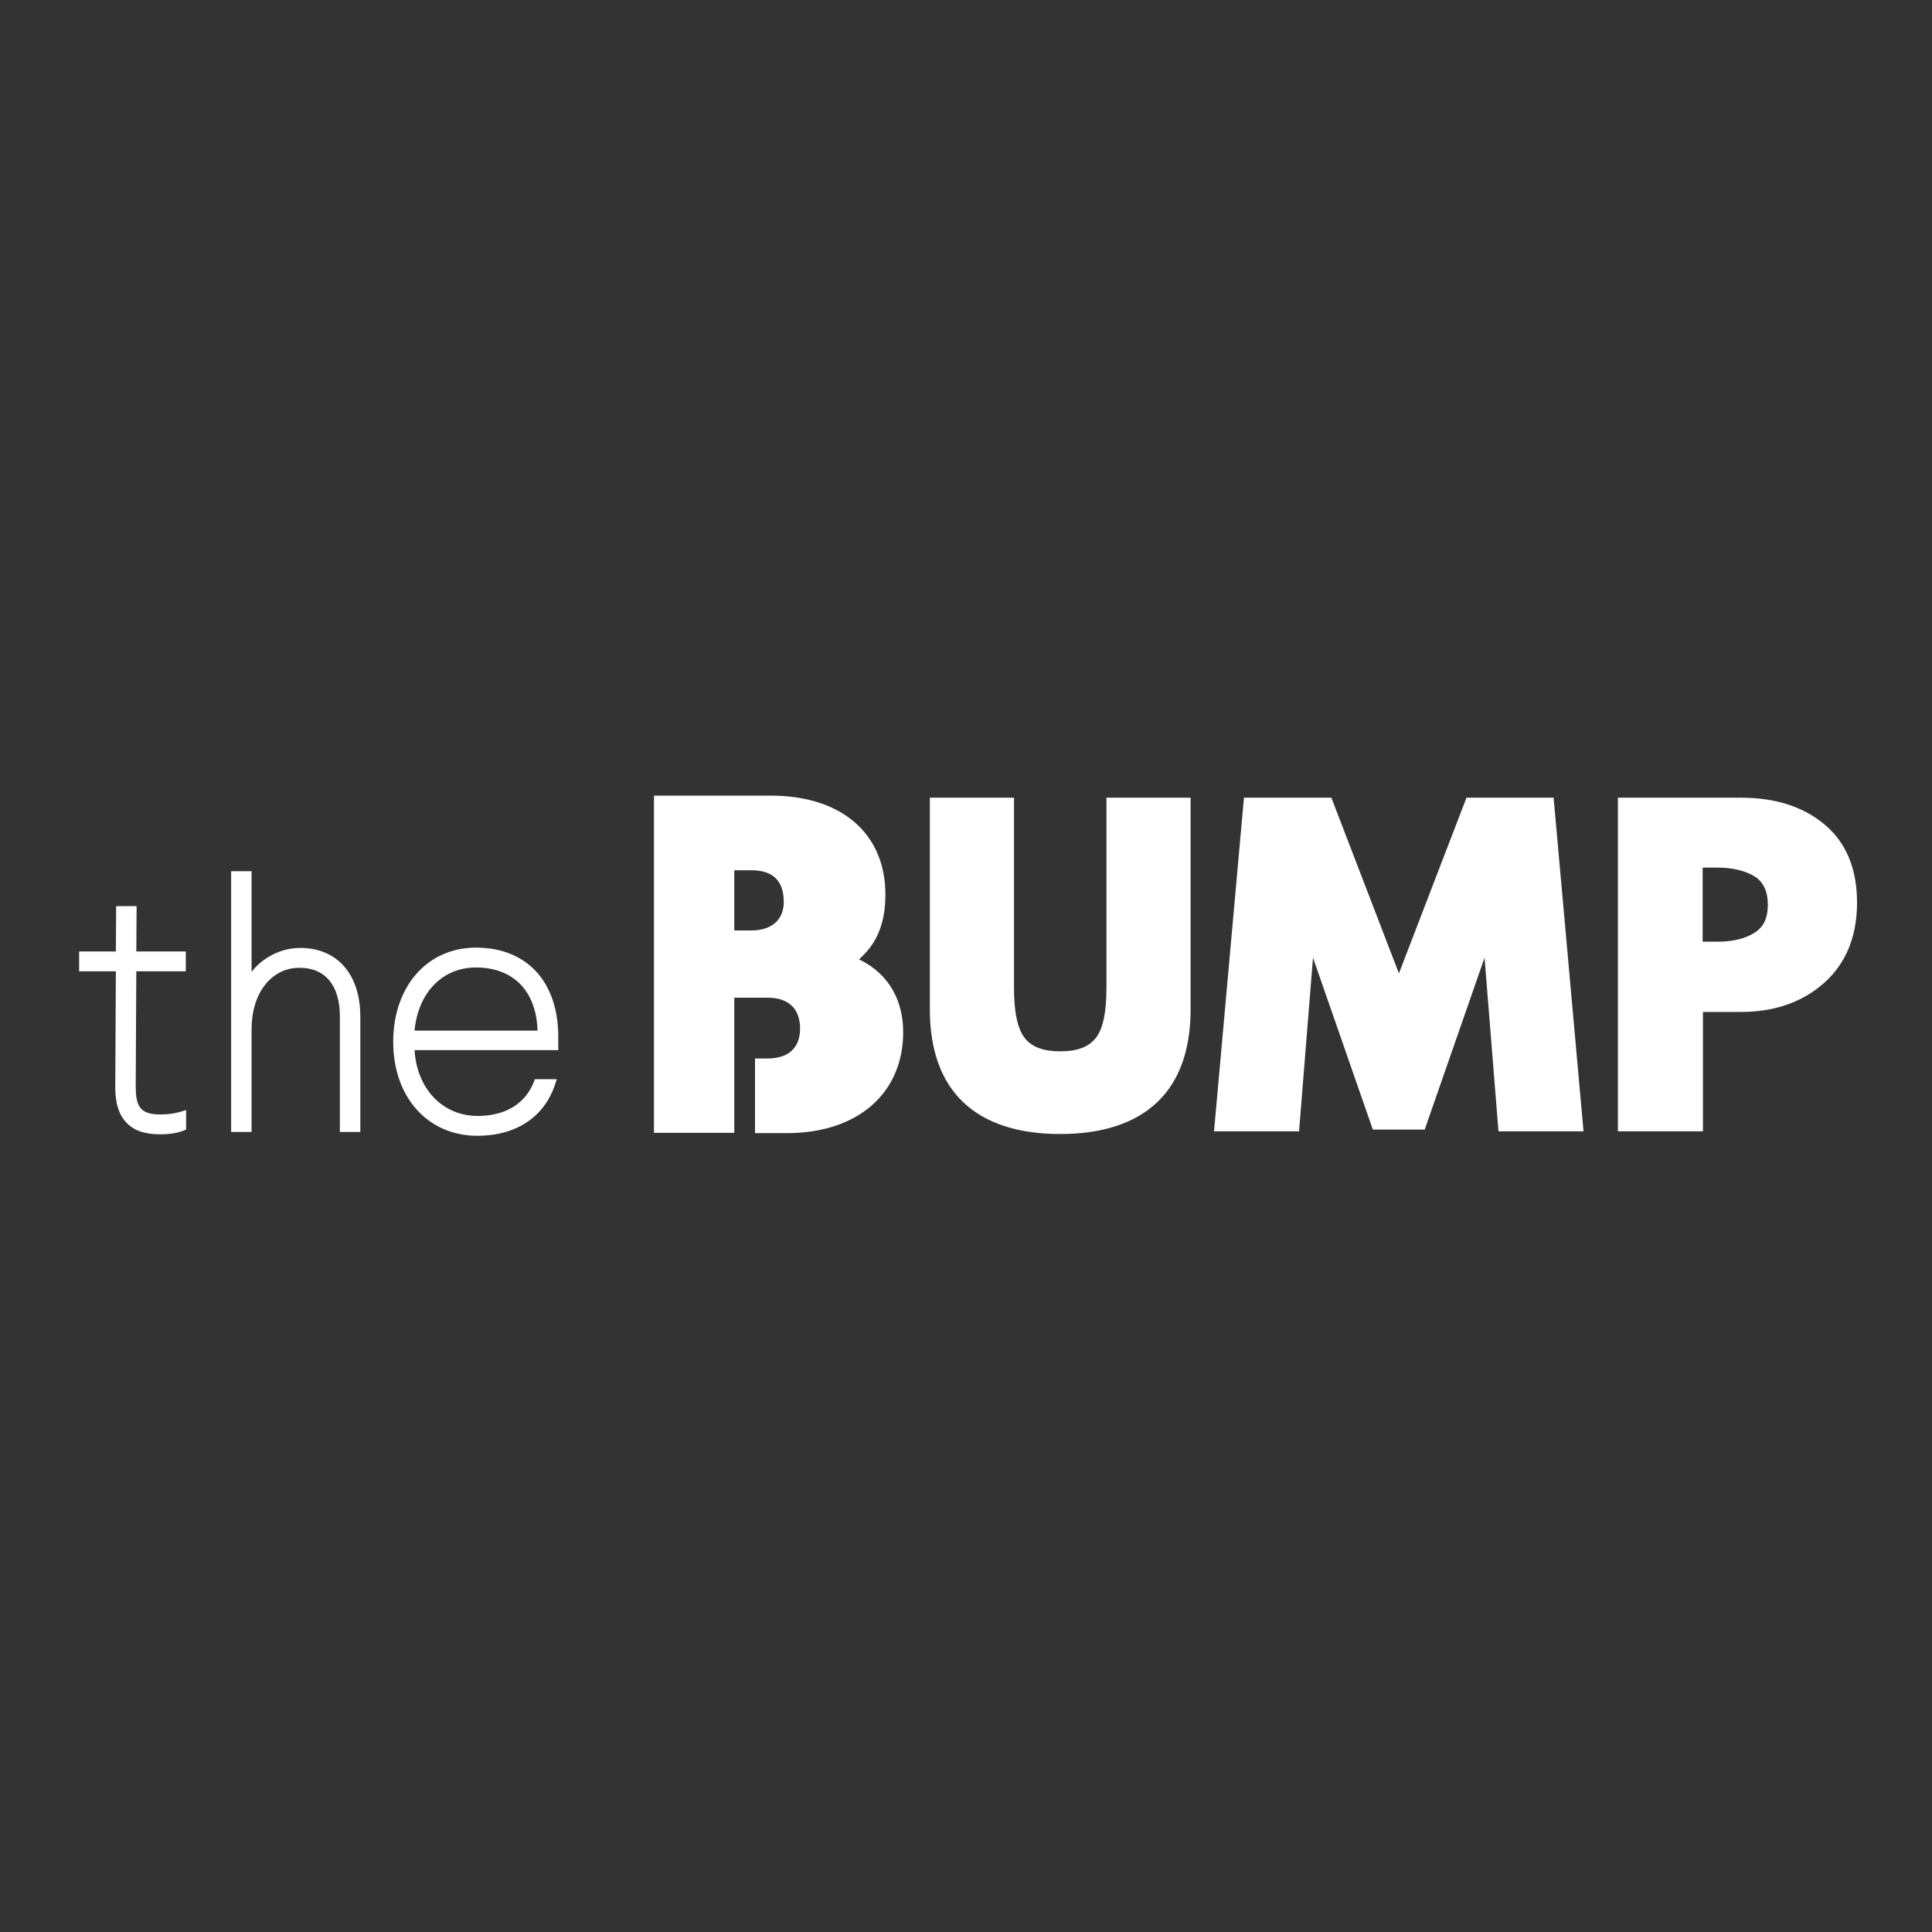 <svg xmlns="http://www.w3.org/2000/svg" xmlns:xlink="http://www.w3.org/1999/xlink" width="1080" zoomAndPan="magnify" viewBox="0 0 810 810" height="1080" preserveAspectRatio="xMidYMid meet" version="1.0"><rect x="0" y="0" width="810" height="810" fill="#333333" stroke="none"/><path fill="#fefffe" d="M 199.52 397.297 C 220.887 397.297 234.055 411.586 234.055 434.691 L 234.055 440.281 L 173.801 440.281 C 174.797 456.559 185.605 467.863 200.266 467.863 C 212.066 467.863 220.391 462.645 223.992 453.203 L 224.242 452.457 L 233.434 452.457 L 232.938 453.949 C 228.59 468.109 216.539 476.188 200.141 476.188 C 179.395 476.188 164.855 460.035 164.855 436.805 C 164.855 413.57 179.145 397.297 199.52 397.297 Z M 57.27 379.906 L 57.148 398.914 L 77.895 398.914 L 77.895 407.234 L 57.148 407.234 L 56.898 455.191 C 56.898 463.391 58.391 467.242 67.086 467.242 C 71.684 467.242 74.414 466.496 76.527 465.875 L 78.02 465.379 L 78.02 473.578 L 77.398 473.824 C 74.914 474.941 71.434 475.562 67.086 475.562 C 60.875 475.562 56.277 474.074 53.172 470.844 C 49.816 467.488 48.203 462.273 48.328 455.191 L 48.574 407.234 L 33.172 407.234 L 33.172 398.914 L 48.574 398.914 L 48.699 379.906 Z M 425.125 334.438 L 425.125 414.191 C 425.125 424.379 426.617 431.461 429.723 435.312 C 432.703 439.039 437.551 440.777 444.508 440.777 C 451.465 440.777 456.309 439.039 459.289 435.312 C 462.395 431.586 463.887 424.504 463.887 414.191 L 463.887 334.438 L 499.168 334.438 L 499.168 423.137 C 499.168 440.156 494.449 453.328 485.129 462.148 C 475.812 470.969 462.148 475.441 444.508 475.441 C 426.863 475.441 413.199 470.969 403.883 462.148 C 394.562 453.328 389.844 440.156 389.844 423.137 L 389.844 334.438 Z M 323.129 333.566 C 352.82 333.566 371.207 349.469 371.207 375.059 C 371.207 386.488 367.977 394.938 361.02 401.398 L 360.152 402.266 L 361.27 402.766 C 372.449 408.602 378.664 419.164 378.664 432.703 C 378.664 458.422 359.531 475.066 329.965 475.066 L 316.547 475.066 L 316.547 443.762 L 321.887 443.762 C 330.586 443.762 335.43 439.289 335.43 431.215 C 335.43 422.891 330.586 418.293 321.887 418.293 L 307.852 418.293 L 307.852 474.941 L 274.184 474.941 L 274.184 333.566 Z M 105.473 365.246 L 105.473 407.484 C 109.449 402.145 117.152 397.422 125.848 397.422 C 141.379 397.422 151.066 408.477 151.066 426.242 L 151.066 474.57 L 142.496 474.57 L 142.496 426.121 C 142.496 413.199 136.406 405.746 125.602 405.746 C 113.797 405.746 105.473 416.305 105.473 431.461 L 105.473 474.57 L 96.902 474.57 L 96.902 365.246 Z M 729.992 334.438 C 744.281 334.438 755.957 338.164 764.902 345.617 C 773.973 353.195 778.57 364.129 778.57 378.414 C 778.57 392.578 773.973 403.883 764.777 412.082 C 755.711 420.156 744.031 424.258 729.992 424.258 L 713.969 424.258 L 713.969 474.32 L 678.312 474.32 L 678.312 334.438 Z M 558.18 334.438 L 586.504 408.105 L 614.828 334.438 L 651.355 334.438 L 663.902 474.32 L 628.246 474.32 L 622.406 401.52 L 597.312 473.578 L 575.57 473.578 L 550.477 401.52 L 544.637 474.32 L 508.984 474.32 L 521.531 334.438 Z M 199.52 405.621 C 185.48 405.621 175.293 416.18 173.801 432.082 L 225.359 432.082 C 224.863 415.559 215.297 405.621 199.52 405.621 Z M 720.18 363.754 L 713.844 363.754 L 713.844 394.812 L 720.055 394.812 C 726.391 394.812 731.734 393.57 735.707 390.961 C 739.438 388.602 741.176 384.875 741.176 379.285 C 741.176 373.691 739.312 369.844 735.707 367.48 C 731.855 365.121 726.641 363.754 720.18 363.754 Z M 315.055 364.871 L 307.852 364.871 L 307.852 390.094 L 315.055 390.094 C 323.504 390.094 328.598 385.621 328.598 378.164 C 328.598 369.344 324.125 364.871 315.055 364.871 Z M 315.055 364.871" fill-opacity="1" fill-rule="nonzero"></path></svg>